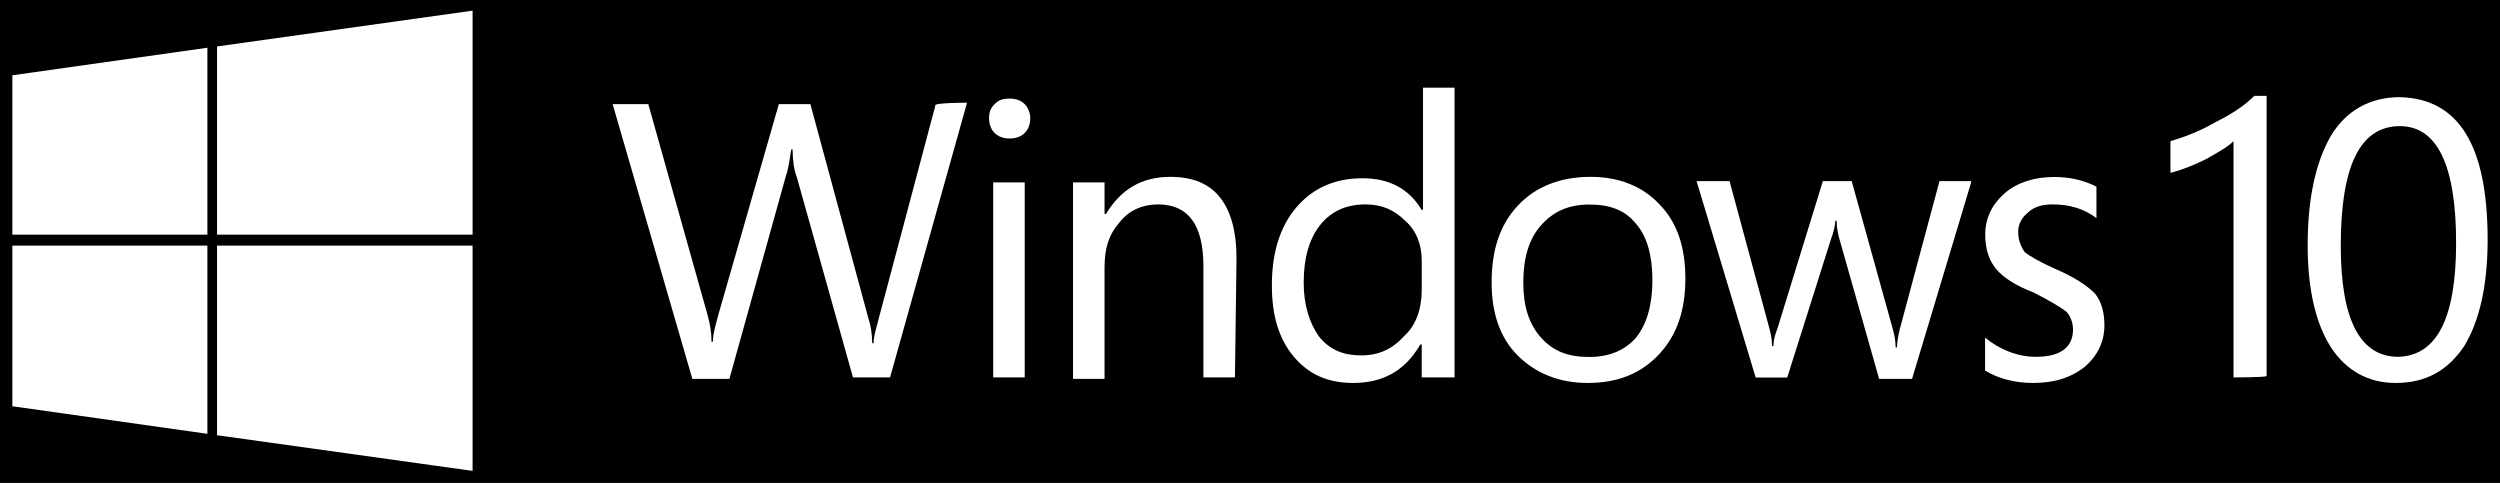 <?xml version="1.0" encoding="utf-8"?>
<!-- Generator: Adobe Illustrator 24.0.0, SVG Export Plug-In . SVG Version: 6.00 Build 0)  -->
<svg version="1.1" id="Layer_1" xmlns="http://www.w3.org/2000/svg" xmlns:xlink="http://www.w3.org/1999/xlink" x="0px" y="0px"
	 viewBox="0 0 176 34" style="enable-background:new 0 0 176 34;" xml:space="preserve">
<style type="text/css">
	.st0{display:none;}
	.st1{display:inline;}
	.st2{fill:#FFFFFF;}
</style>
<g id="Layer_2_1_">
	<rect width="176" height="34"/>
</g>
<g id="Layer_1_1_">
	<g class="st0">
		<g class="st1">
			<path d="M68.08,7.33l-5.42,19.34h-2.61l-3.96-14.12c-0.19-0.48-0.29-1.16-0.29-1.93h-0.1c-0.1,0.68-0.19,1.35-0.39,1.93
				l-4.06,14.12h-2.61L42.94,7.33h2.51l4.16,14.8c0.19,0.68,0.29,1.26,0.29,1.93H50c0-0.58,0.19-1.16,0.39-1.93l4.25-14.8h2.22
				l4.06,14.99c0.19,0.58,0.29,1.16,0.29,1.84h0.1c0-0.48,0.19-1.06,0.39-1.84l3.96-14.99H68.08z"/>
			<path d="M72.53,8.3c0,0.39-0.1,0.77-0.39,1.06c-0.29,0.29-0.68,0.39-1.06,0.39c-0.39,0-0.77-0.1-1.06-0.39
				c-0.29-0.29-0.39-0.68-0.39-1.06s0.1-0.68,0.39-0.97c0.29-0.29,0.58-0.39,1.06-0.39c0.39,0,0.77,0.1,1.06,0.39
				C72.33,7.52,72.53,7.91,72.53,8.3z M72.14,26.67h-2.22V12.84h2.22V26.67z"/>
			<path d="M86.94,26.67h-2.22v-7.83c0-2.9-1.06-4.35-3.19-4.35c-1.06,0-2.03,0.39-2.71,1.26c-0.77,0.87-1.06,1.84-1.06,3.19v7.74
				h-2.22V12.84h2.22v2.32h0.1c1.06-1.74,2.51-2.61,4.55-2.61c1.55,0,2.71,0.48,3.48,1.45c0.77,0.97,1.16,2.42,1.16,4.25
				L86.94,26.67L86.94,26.67z"/>
			<path d="M102.31,26.67h-2.22v-2.32h-0.1c-1.06,1.84-2.61,2.71-4.74,2.71c-1.74,0-3.09-0.58-4.16-1.84
				c-1.06-1.26-1.55-2.9-1.55-5.03c0-2.32,0.58-4.16,1.74-5.51s2.71-2.03,4.64-2.03s3.29,0.77,4.16,2.22h0.1v-8.7h2.22v20.5H102.31z
				 M100.09,20.38v-2.03c0-1.16-0.39-2.13-1.16-2.8c-0.77-0.77-1.64-1.16-2.8-1.16c-1.35,0-2.42,0.48-3.19,1.45
				c-0.77,0.97-1.16,2.32-1.16,4.06c0,1.55,0.39,2.8,1.06,3.77c0.77,0.97,1.74,1.35,3,1.35c1.26,0,2.22-0.48,3-1.35
				C99.7,22.9,100.09,21.74,100.09,20.38z"/>
			<path d="M118.65,19.71c0,2.22-0.58,3.96-1.84,5.32c-1.26,1.35-2.9,2.03-5.03,2.03c-2.03,0-3.67-0.68-4.93-1.93
				c-1.26-1.26-1.84-3-1.84-5.13c0-2.32,0.58-4.06,1.84-5.42c1.26-1.35,3-2.03,5.13-2.03c2.03,0,3.67,0.68,4.84,1.93
				C118.07,15.74,118.65,17.48,118.65,19.71z M116.33,19.8c0-1.74-0.39-3.09-1.16-3.96c-0.77-0.97-1.84-1.35-3.29-1.35
				s-2.51,0.48-3.38,1.45s-1.26,2.32-1.26,4.06c0,1.64,0.39,2.9,1.26,3.87s1.93,1.35,3.38,1.35s2.51-0.48,3.29-1.35
				C115.95,22.8,116.33,21.55,116.33,19.8z"/>
			<path d="M138.77,12.84l-4.16,13.83h-2.32l-2.8-9.86c-0.1-0.39-0.19-0.77-0.19-1.26h-0.1c0,0.29-0.1,0.77-0.29,1.26l-3.09,9.86
				h-2.22l-4.16-13.83h2.32l2.8,10.35c0.1,0.39,0.19,0.77,0.19,1.26h0.1c0-0.39,0.1-0.77,0.29-1.26l3.19-10.35h2.03l2.9,10.44
				c0.1,0.39,0.19,0.77,0.19,1.26h0.1c0-0.39,0.1-0.87,0.19-1.26l2.8-10.44H138.77z"/>
			<path d="M148.15,23c0,1.16-0.48,2.13-1.35,2.9c-0.97,0.77-2.13,1.16-3.67,1.16c-1.26,0-2.42-0.29-3.38-0.87v-2.42
				c1.06,0.87,2.32,1.35,3.58,1.35c1.74,0,2.61-0.68,2.61-1.93c0-0.48-0.19-0.97-0.48-1.26c-0.39-0.29-1.16-0.77-2.32-1.35
				c-1.26-0.48-2.13-1.06-2.61-1.64c-0.48-0.58-0.77-1.35-0.77-2.42c0-1.16,0.48-2.13,1.35-2.9c0.87-0.77,2.13-1.16,3.48-1.16
				c1.06,0,2.03,0.19,3,0.68v2.22c-0.87-0.68-1.93-0.97-3.09-0.97c-0.77,0-1.35,0.19-1.74,0.58c-0.48,0.39-0.68,0.87-0.68,1.35
				c0,0.58,0.19,1.06,0.48,1.45c0.39,0.29,1.06,0.68,2.13,1.16c1.35,0.58,2.22,1.16,2.8,1.74C147.96,21.25,148.15,22.03,148.15,23z"
				/>
		</g>
		<g class="st1">
			<polygon points="15.28,16.61 33.27,16.61 33.27,0.75 15.28,3.27 			"/>
			<polygon points="14.6,16.61 14.6,3.36 0.87,5.3 0.87,16.61 			"/>
			<polygon points="14.6,17.39 0.87,17.39 0.87,28.7 14.6,30.64 			"/>
			<polygon points="15.28,17.39 15.28,30.73 33.27,33.25 33.27,17.39 			"/>
		</g>
		<g class="st1">
			<path d="M157.24,26.67V9.94c-0.39,0.39-1.06,0.77-1.93,1.26c-0.97,0.48-1.74,0.77-2.51,0.97v-2.13c0.97-0.29,2.03-0.68,3.19-1.35
				c1.16-0.58,2.03-1.16,2.71-1.84h0.87v19.82C159.37,26.67,157.24,26.67,157.24,26.67z"/>
			<path d="M175.13,16.9c0,3.19-0.58,5.71-1.64,7.45c-1.16,1.74-2.71,2.61-4.84,2.61c-1.93,0-3.48-0.87-4.55-2.51
				c-1.06-1.64-1.64-4.06-1.64-7.16c0-3.38,0.58-5.9,1.64-7.74c1.06-1.74,2.71-2.71,4.84-2.71C173.1,7.04,175.13,10.33,175.13,16.9z
				 M172.91,17.1c0-5.51-1.35-8.22-3.96-8.22c-2.8,0-4.16,2.8-4.16,8.41c0,5.22,1.35,7.83,4.06,7.83
				C171.55,25.12,172.91,22.42,172.91,17.1z"/>
		</g>
	</g>
	<g>
		<g>
			<path class="st2" d="M68.08,7.23l-5.42,19.34h-2.61l-3.96-14.12c-0.19-0.48-0.29-1.16-0.29-1.93h-0.1
				c-0.1,0.68-0.19,1.35-0.39,1.93l-3.96,14.22h-2.61L43.13,7.33h2.51l4.16,14.8c0.19,0.68,0.29,1.26,0.29,1.93h0.1
				c0-0.58,0.19-1.16,0.39-1.93l4.25-14.8h2.22l4.06,14.99c0.19,0.58,0.29,1.16,0.29,1.84h0.1c0-0.48,0.19-1.06,0.39-1.84
				l3.96-14.89C65.66,7.23,68.08,7.23,68.08,7.23z"/>
			<path class="st2" d="M72.53,8.3c0,0.39-0.1,0.77-0.39,1.06c-0.29,0.29-0.68,0.39-1.06,0.39c-0.39,0-0.77-0.1-1.06-0.39
				c-0.29-0.29-0.39-0.68-0.39-1.06s0.1-0.68,0.39-0.97c0.29-0.29,0.58-0.39,1.06-0.39c0.39,0,0.77,0.1,1.06,0.39
				C72.33,7.52,72.53,7.91,72.53,8.3z M72.14,26.57h-2.22V12.84h2.22V26.57z"/>
			<path class="st2" d="M86.94,26.57h-2.22v-7.83c0-2.9-1.06-4.35-3.19-4.35c-1.06,0-2.03,0.39-2.71,1.26
				c-0.77,0.87-1.06,1.84-1.06,3.19v7.83h-2.22V12.84h2.22v2.22h0.1c1.06-1.74,2.51-2.61,4.55-2.61c1.55,0,2.71,0.48,3.48,1.45
				c0.77,0.97,1.16,2.42,1.16,4.25L86.94,26.57L86.94,26.57z"/>
			<path class="st2" d="M102.31,26.57h-2.22v-2.32h-0.1c-1.06,1.84-2.61,2.71-4.74,2.71c-1.74,0-3.09-0.58-4.16-1.84
				c-1.06-1.26-1.55-2.9-1.55-5.03c0-2.32,0.58-4.16,1.74-5.51s2.71-2.03,4.64-2.03s3.29,0.77,4.16,2.22h0.1V6.17h2.22v20.4
				C102.41,26.57,102.31,26.57,102.31,26.57z M100.09,20.38v-2.03c0-1.16-0.39-2.13-1.16-2.8c-0.77-0.77-1.64-1.16-2.8-1.16
				c-1.35,0-2.42,0.48-3.19,1.45c-0.77,0.97-1.16,2.32-1.16,4.06c0,1.55,0.39,2.8,1.06,3.77c0.77,0.97,1.74,1.35,3,1.35
				c1.26,0,2.22-0.48,3-1.35C99.7,22.9,100.09,21.74,100.09,20.38z"/>
			<path class="st2" d="M118.65,19.61c0,2.22-0.58,3.96-1.84,5.32c-1.26,1.35-2.9,2.03-5.03,2.03c-2.03,0-3.67-0.68-4.93-1.93
				c-1.26-1.26-1.84-3-1.84-5.13c0-2.32,0.58-4.06,1.84-5.42c1.26-1.35,3-2.03,5.13-2.03c2.03,0,3.67,0.68,4.84,1.93
				C118.07,15.65,118.65,17.39,118.65,19.61z M116.33,19.71c0-1.74-0.39-3.09-1.16-3.96c-0.77-0.97-1.84-1.35-3.29-1.35
				s-2.51,0.48-3.38,1.45s-1.26,2.32-1.26,4.06c0,1.64,0.39,2.9,1.26,3.87c0.87,0.97,1.93,1.35,3.38,1.35s2.51-0.48,3.29-1.35
				C115.95,22.8,116.33,21.45,116.33,19.71z"/>
			<path class="st2" d="M138.77,12.84l-4.16,13.83h-2.32l-2.8-9.86c-0.1-0.39-0.19-0.77-0.19-1.26h-0.1c0,0.29-0.1,0.77-0.29,1.26
				l-3.09,9.77h-2.22l-4.16-13.83h2.32l2.8,10.35c0.1,0.39,0.19,0.77,0.19,1.26h0.1c0-0.39,0.1-0.77,0.29-1.26l3.19-10.35h2.03
				l2.9,10.44c0.1,0.39,0.19,0.77,0.19,1.26h0.1c0-0.39,0.1-0.87,0.19-1.26l2.8-10.44h2.22L138.77,12.84L138.77,12.84z"/>
			<path class="st2" d="M148.15,22.9c0,1.16-0.48,2.13-1.35,2.9c-0.97,0.77-2.13,1.16-3.67,1.16c-1.26,0-2.42-0.29-3.38-0.87v-2.32
				c1.06,0.87,2.32,1.35,3.58,1.35c1.74,0,2.61-0.68,2.61-1.93c0-0.48-0.19-0.97-0.48-1.26c-0.39-0.29-1.16-0.77-2.32-1.35
				c-1.26-0.48-2.13-1.06-2.61-1.64c-0.48-0.58-0.77-1.35-0.77-2.42c0-1.16,0.48-2.13,1.35-2.9c0.87-0.77,2.13-1.16,3.48-1.16
				c1.06,0,2.03,0.19,3,0.68v2.22c-0.87-0.68-1.93-0.97-3.09-0.97c-0.77,0-1.35,0.19-1.74,0.58c-0.48,0.39-0.68,0.87-0.68,1.35
				c0,0.58,0.19,1.06,0.48,1.45c0.39,0.29,1.06,0.68,2.13,1.16c1.35,0.58,2.22,1.16,2.8,1.74C147.96,21.25,148.15,22.03,148.15,22.9
				z"/>
		</g>
		<g>
			<polygon class="st2" points="15.28,16.52 33.27,16.52 33.27,0.75 15.28,3.27 			"/>
			<polygon class="st2" points="14.6,16.52 14.6,3.36 0.87,5.3 0.87,16.52 			"/>
			<polygon class="st2" points="14.6,17.29 0.87,17.29 0.87,28.6 14.6,30.54 			"/>
			<polygon class="st2" points="15.28,17.29 15.28,30.64 33.27,33.15 33.27,17.29 			"/>
		</g>
		<g>
			<path class="st2" d="M157.24,26.57V9.94c-0.39,0.39-1.06,0.77-1.93,1.26c-0.97,0.48-1.74,0.77-2.51,0.97V9.94
				c0.97-0.29,2.03-0.68,3.19-1.35c1.16-0.58,2.03-1.16,2.71-1.84h0.87v19.73C159.37,26.57,157.24,26.57,157.24,26.57z"/>
			<path class="st2" d="M175.13,16.9c0,3.19-0.58,5.71-1.64,7.45c-1.16,1.74-2.71,2.61-4.84,2.61c-1.93,0-3.48-0.87-4.55-2.51
				c-1.06-1.64-1.64-4.06-1.64-7.16c0-3.38,0.58-5.9,1.64-7.74c1.06-1.74,2.71-2.71,4.84-2.71C173.1,6.94,175.13,10.23,175.13,16.9z
				 M172.91,17.1c0-5.51-1.35-8.22-3.96-8.22c-2.8,0-4.16,2.8-4.16,8.41c0,5.22,1.35,7.83,4.06,7.83
				C171.55,25.03,172.91,22.42,172.91,17.1z"/>
		</g>
	</g>
</g>
</svg>
